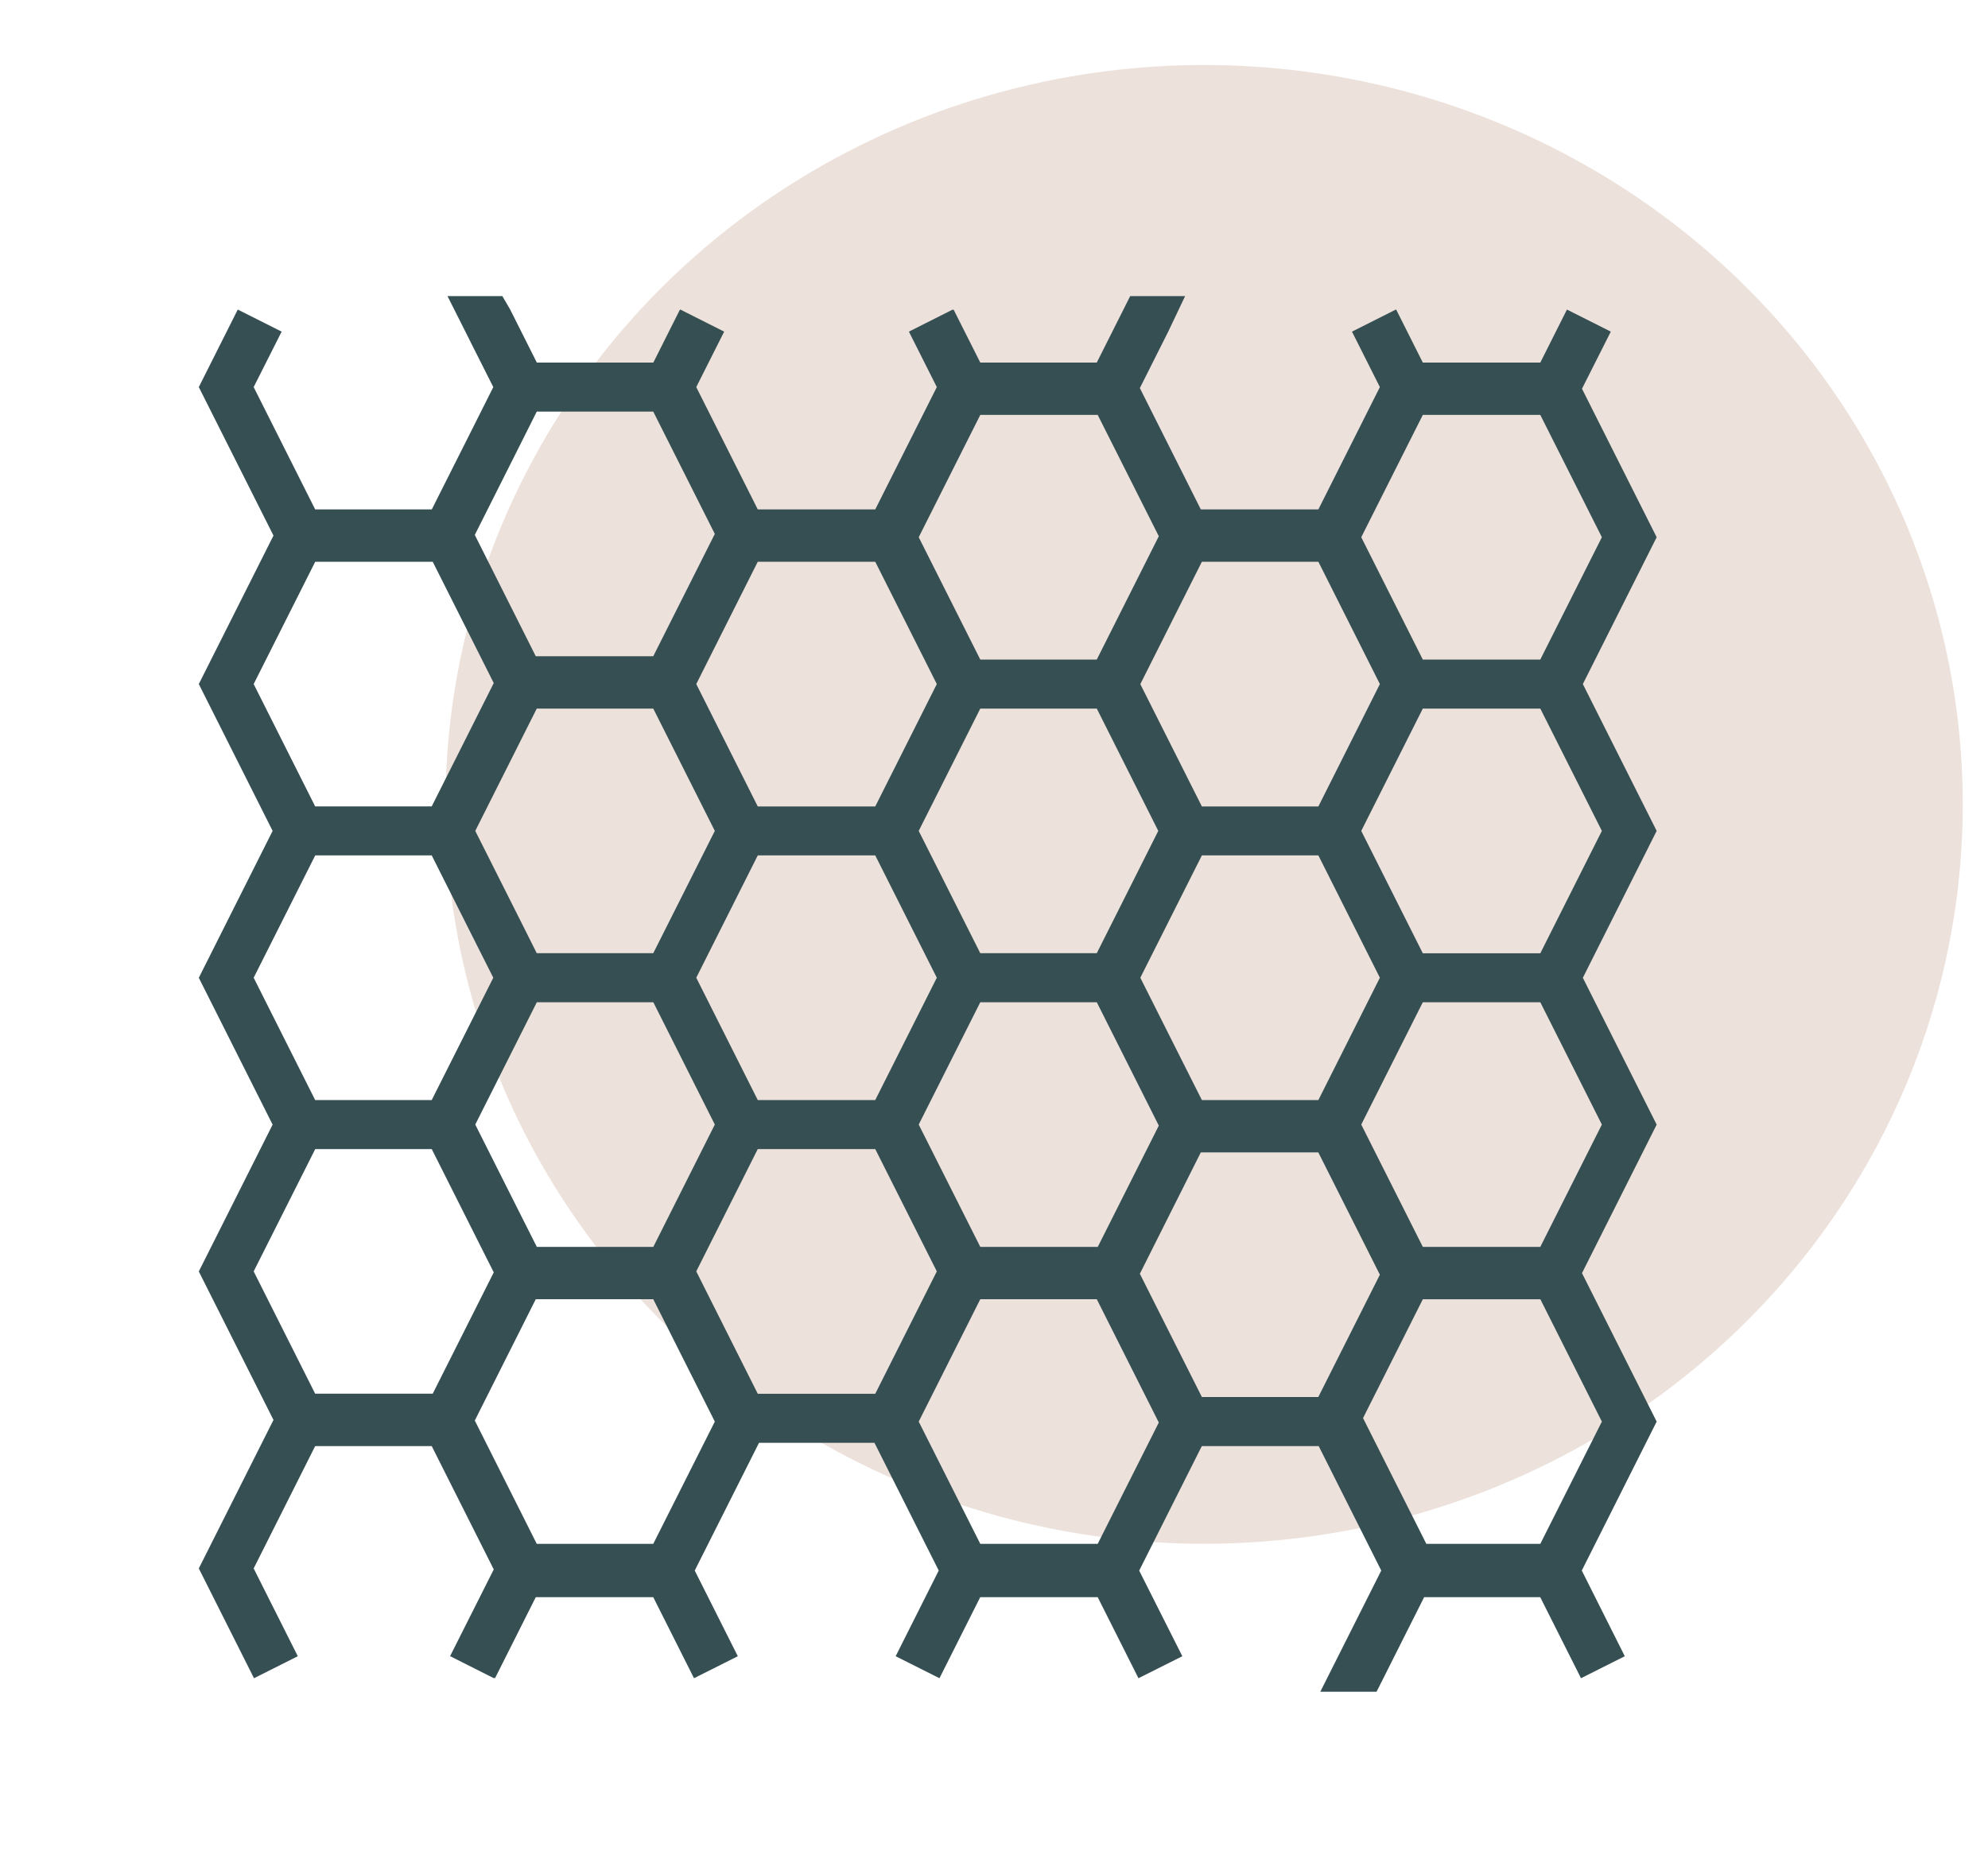 <svg width="30" height="28" viewBox="0 0 30 28" fill="none" xmlns="http://www.w3.org/2000/svg">
<ellipse cx="18.171" cy="12.14" rx="11.448" ry="11.159" fill="#EDE1DB"/>
<path d="M3.833 25.328L4.494 24.996L3.828 23.671L4.756 21.825H6.157H6.515L7.451 23.686L6.792 24.995L7.453 25.328L7.456 25.321L7.47 25.328L8.085 24.105H9.858L10.473 25.328L11.134 24.996L10.484 23.703L11.454 21.775H13.196L14.166 23.703L13.516 24.996L14.177 25.328L14.792 24.105H16.565L17.18 25.328L17.842 24.996L17.191 23.704L18.136 21.825H18.508H19.528H19.9L20.844 23.703L19.924 25.532H20.773L20.876 25.328L21.183 24.717L21.491 24.105H23.243L23.858 25.328L24.519 24.996L23.87 23.703L25 21.455L23.873 19.214L25 16.973L23.886 14.757L25 12.54L23.886 10.324L25 8.108L23.873 5.867L24.308 5.005L23.646 4.672L23.244 5.472H21.471L21.069 4.672L21.064 4.675L21.064 4.672L20.402 5.005L20.823 5.842L19.895 7.688H18.121L17.201 5.857L17.629 5.005L17.884 4.469H17.055L16.953 4.672L16.669 5.237L16.551 5.472H16.179H14.793L14.39 4.672L14.379 4.678L14.377 4.672L13.716 5.005L14.137 5.842L13.208 7.688H11.435L10.507 5.842L10.928 5.005L10.267 4.672L10.266 4.675L10.261 4.672L9.859 5.472H8.458H8.101L7.699 4.672L7.581 4.469H6.753L7.023 5.005L7.115 5.189L7.444 5.842L7.135 6.458L6.516 7.688H6.144H4.756L3.828 5.842L4.25 5.005L3.588 4.672L3 5.842L4.127 8.083L3 10.324L4.114 12.54L3 14.757L4.114 16.973L3 19.189L4.127 21.43L3 23.671L3.833 25.328ZM9.858 23.3H8.458H8.1L7.165 21.439L8.085 19.608H9.858L10.787 21.455L9.858 23.3ZM17.208 14.756L18.137 12.91H18.509H19.895L20.823 14.756L19.895 16.602H18.494H18.137L17.915 16.162L17.208 14.756ZM17.487 16.988L16.566 18.818H14.793L13.864 16.972L14.793 15.126H16.179H16.551L17.487 16.988ZM17.17 13.155L16.551 14.386H16.179H14.793L13.864 12.54L14.793 10.694H16.179H16.551L17.17 11.925L17.479 12.54L17.17 13.155ZM14.137 14.756L13.208 16.602H11.435L10.507 14.756L11.435 12.91H13.208L14.137 14.756ZM9.858 14.386H8.457H8.1L7.879 13.945L7.172 12.54L8.1 10.694H8.472H9.858L10.787 12.54L9.858 14.386ZM8.101 15.126H8.473H9.859L10.787 16.972L9.859 18.818H8.458H8.101L7.879 18.378L7.172 16.972L8.101 15.126ZM11.435 21.035L10.507 19.188L11.435 17.342H13.208L14.137 19.188L13.208 21.035H11.435V21.035ZM16.565 23.3H14.793L13.864 21.455L14.793 19.608H16.193H16.551L17.487 21.469L16.565 23.3ZM19.894 21.084H19.528H18.493H18.137L17.201 19.224L18.121 17.392H19.894L20.823 19.238L19.894 21.084ZM24.173 21.455L23.244 23.3H21.524L20.569 21.402L21.471 19.609H23.245L24.173 21.455ZM24.173 16.972L23.244 18.818H21.471L20.542 16.972L21.471 15.126H23.244L24.173 16.972ZM24.173 12.54L23.244 14.387H21.471L20.542 12.54L21.471 10.694H23.244L24.173 12.54ZM21.471 6.262H23.244L24.173 8.108L23.244 9.954H21.471L20.542 8.108L21.471 6.262ZM18.137 8.478H18.509H19.895L20.823 10.324L19.895 12.171H18.494H18.137L17.915 11.73L17.208 10.325L18.137 8.478ZM14.793 6.262H16.565L17.487 8.093L16.551 9.954H16.179H14.793L13.864 8.108L14.793 6.262ZM13.208 8.478L14.137 10.324L13.208 12.171H11.435L10.507 10.324L11.435 8.478H13.208ZM7.766 6.878L8.1 6.212H8.473H9.858L10.787 8.058L9.858 9.904H8.085L7.165 8.073L7.766 6.878ZM3.828 10.324L4.757 8.478H6.53L7.451 10.309L6.515 12.17H6.143H4.756L3.828 10.324ZM3.828 14.756L4.757 12.91H6.143H6.515L7.134 14.141L7.444 14.756L7.134 15.372L6.515 16.602H6.143H4.756L3.828 14.756ZM3.828 19.188L4.757 17.342H6.143H6.515L7.451 19.203L6.53 21.034H4.756L3.828 19.188Z" fill="#364F53"/>
</svg>

